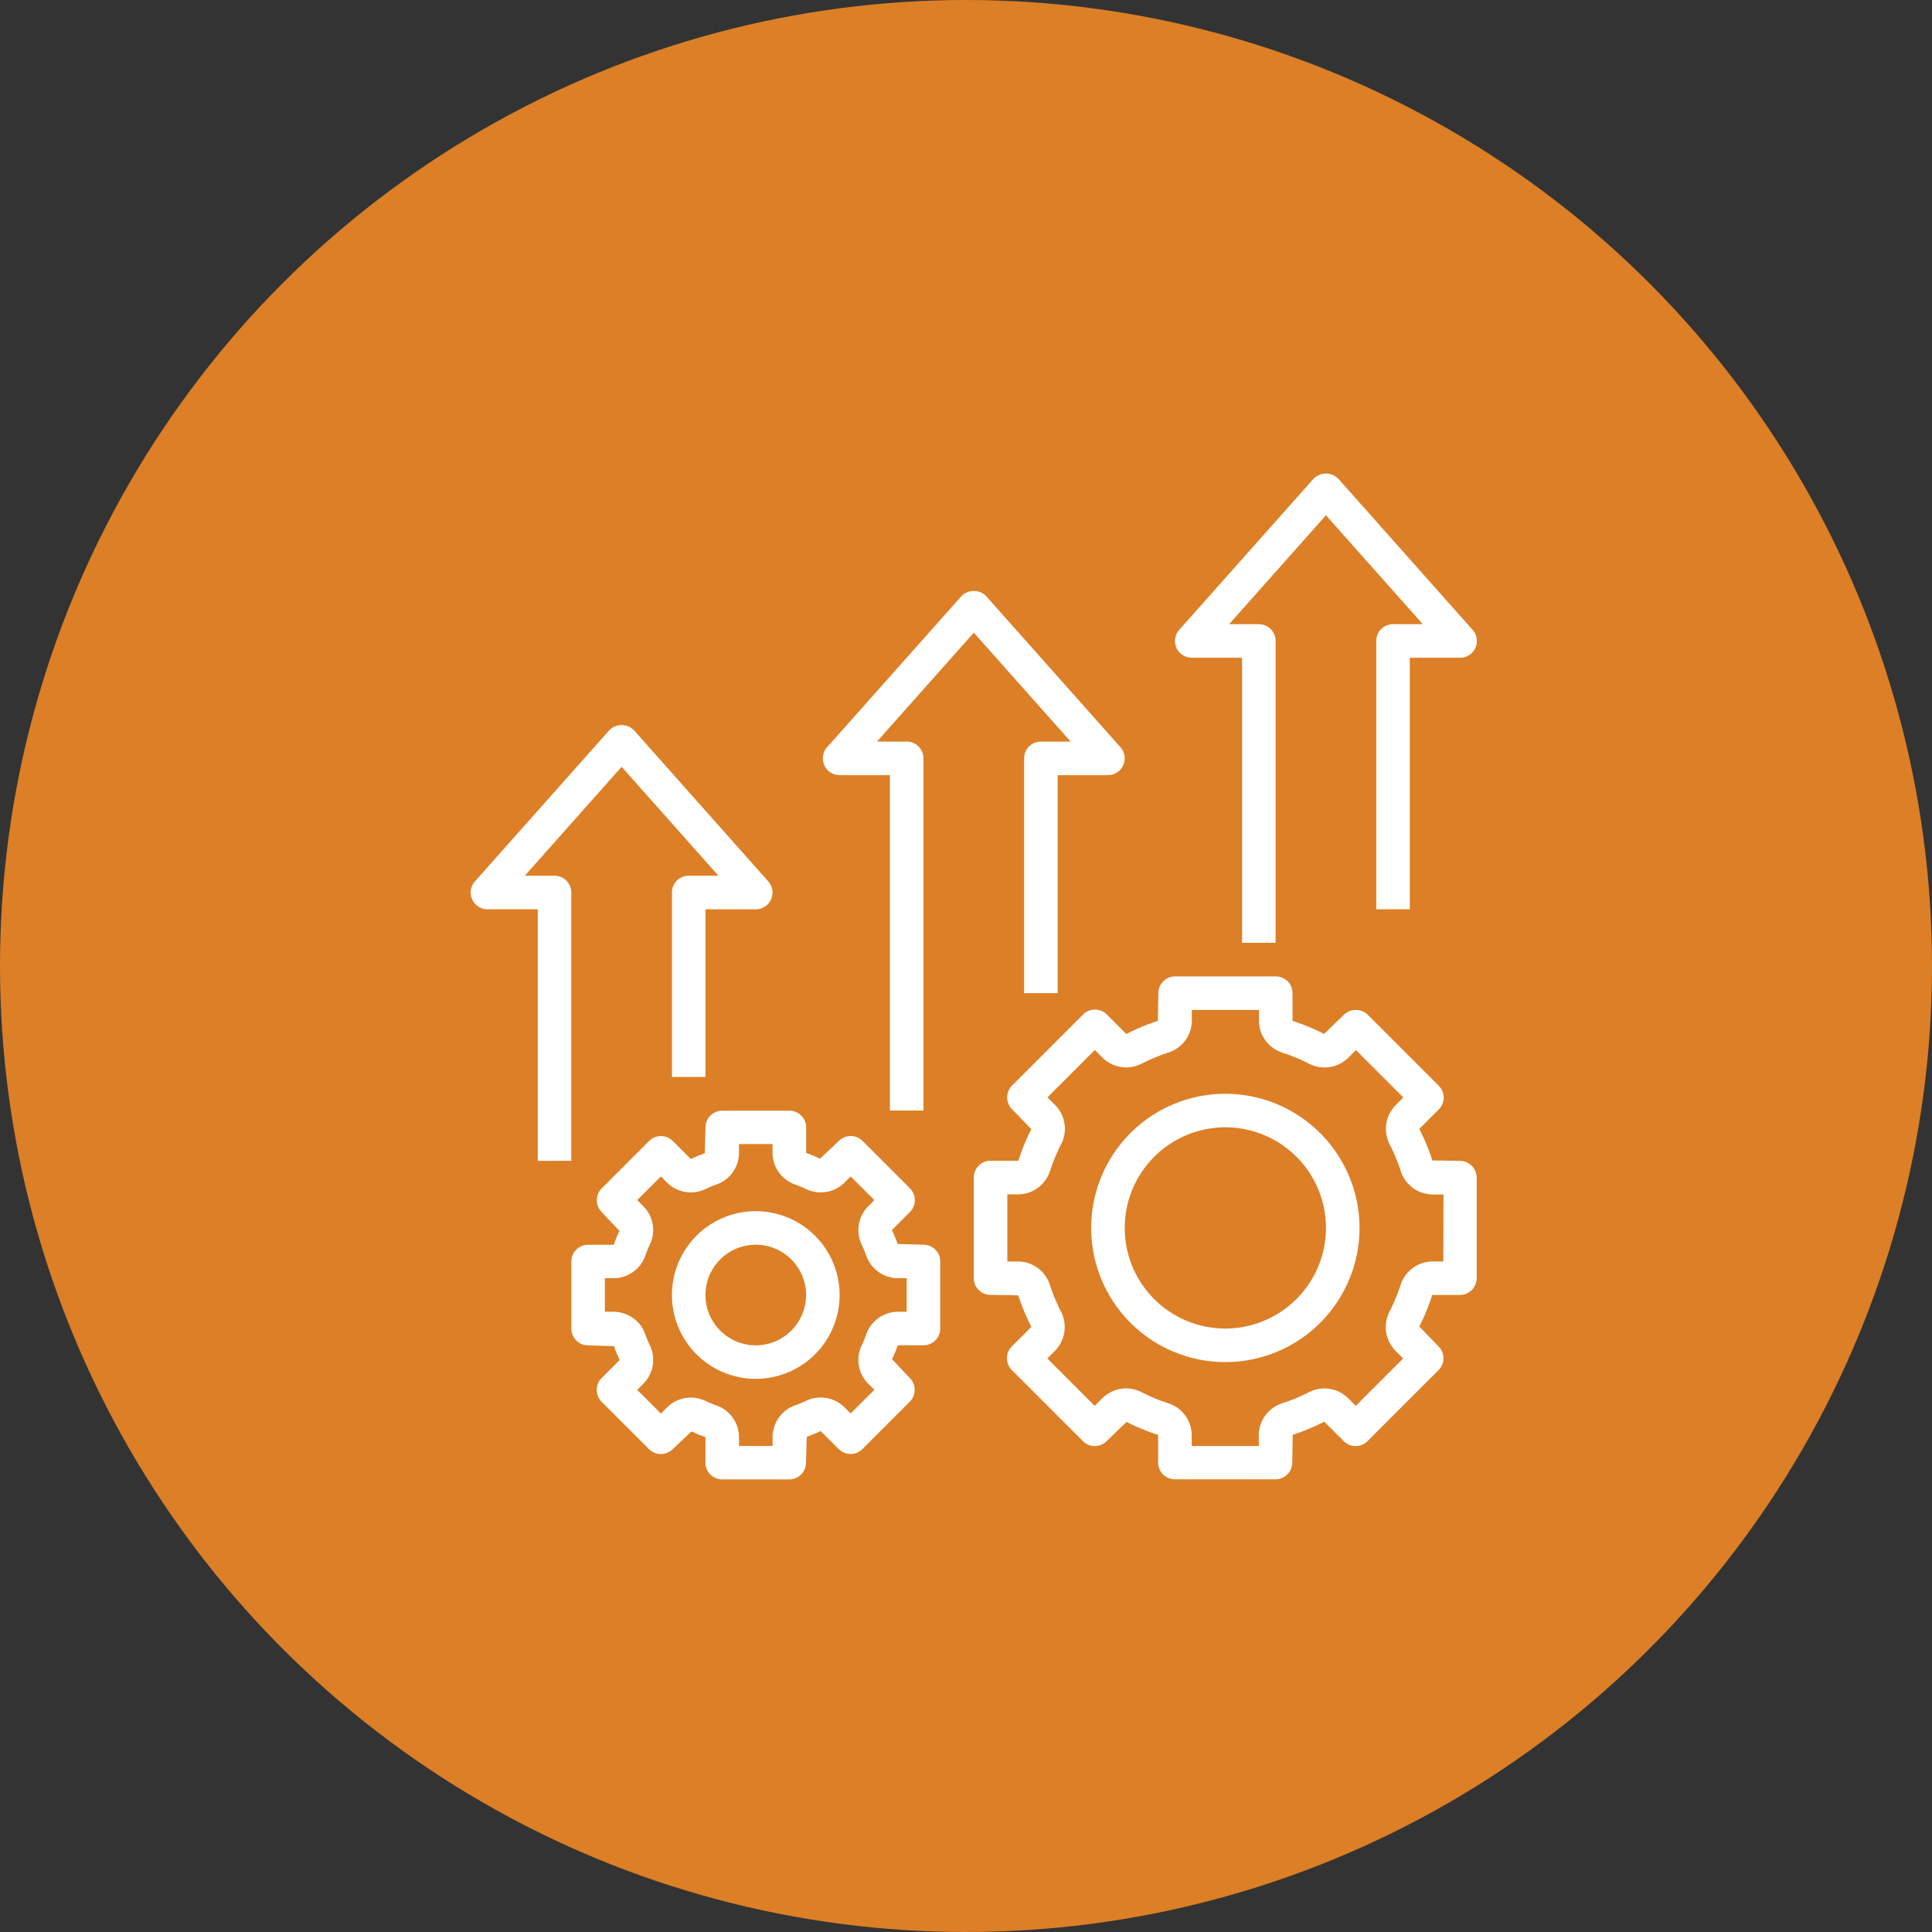<svg viewBox="0 0 106 106" height="106" width="106" xmlns="http://www.w3.org/2000/svg"><rect x="0" y="0" width="106" height="106" fill="#333333" stroke="none"/><g transform="translate(0.264 0.42)"><circle fill="#dc7f27" transform="translate(-0.264 -0.42)" r="53" cy="53" cx="53"></circle><g transform="translate(25.561 25.562)"><path fill="#fff" transform="translate(-2.959 -5.531)" d="M18.6,46a4.6,4.6,0,1,0,4.6,4.6A4.606,4.606,0,0,0,18.6,46Zm0,7.361a2.76,2.76,0,1,1,2.76-2.76A2.764,2.764,0,0,1,18.6,53.361Z"></path><path fill="#fff" transform="translate(-2.479 -5.052)" d="M27.321,52.881a.92.92,0,0,0,.92-.92v-3.68a.92.92,0,0,0-.92-.92l-1.415-.04a8.26,8.26,0,0,0-.319-.762l.991-.991a.919.919,0,0,0,0-1.3l-2.6-2.6a.919.919,0,0,0-1.3,0l-1.03.972a8.1,8.1,0,0,0-.764-.312v-1.4a.92.92,0,0,0-.92-.92H16.28a.92.92,0,0,0-.92.92l-.04,1.415a8.259,8.259,0,0,0-.762.319l-.991-.991a.919.919,0,0,0-1.3,0l-2.6,2.6a.919.919,0,0,0,0,1.3l.972,1.03a8.093,8.093,0,0,0-.312.764H8.92a.92.92,0,0,0-.92.92v3.68a.92.92,0,0,0,.92.92l1.415.04a8.258,8.258,0,0,0,.319.762l-.991.991a.919.919,0,0,0,0,1.3l2.6,2.6a.919.919,0,0,0,1.3,0l1.03-.972a8.089,8.089,0,0,0,.764.312v1.4a.92.92,0,0,0,.92.92h3.68a.92.92,0,0,0,.92-.92l.04-1.415a8.259,8.259,0,0,0,.762-.319l.991.991a.919.919,0,0,0,1.3,0l2.6-2.6a.919.919,0,0,0,0-1.3l-.972-1.03a8.093,8.093,0,0,0,.312-.764h1.4Zm-3.035,2.1.34.34-1.3,1.3-.34-.34a1.852,1.852,0,0,0-2.124-.345c-.183.086-.371.165-.562.233a1.849,1.849,0,0,0-1.258,1.744V58.4H17.2v-.482a1.849,1.849,0,0,0-1.258-1.744c-.192-.069-.381-.147-.563-.233a1.851,1.851,0,0,0-2.124.345l-.34.34-1.3-1.3.34-.34a1.851,1.851,0,0,0,.345-2.124c-.086-.183-.165-.371-.233-.562a1.849,1.849,0,0,0-1.744-1.259H9.84V49.2h.482a1.849,1.849,0,0,0,1.744-1.258c.069-.192.147-.381.233-.563a1.851,1.851,0,0,0-.345-2.124l-.34-.34,1.3-1.3.34.34a1.851,1.851,0,0,0,2.124.345c.183-.086.371-.165.562-.233A1.849,1.849,0,0,0,17.2,42.322V41.84h1.84v.482A1.849,1.849,0,0,0,20.3,44.067c.192.069.381.147.563.233a1.849,1.849,0,0,0,2.124-.345l.34-.34,1.3,1.3-.34.34a1.851,1.851,0,0,0-.345,2.124c.086.183.165.371.233.562A1.849,1.849,0,0,0,25.919,49.2H26.4v1.84h-.482A1.849,1.849,0,0,0,24.175,52.3c-.069.192-.147.381-.233.563a1.852,1.852,0,0,0,.344,2.124Z"></path><path fill="#fff" transform="translate(-4.957 -4.972)" d="M46.361,39a7.361,7.361,0,1,0,7.361,7.361A7.369,7.369,0,0,0,46.361,39Zm0,12.881a5.52,5.52,0,1,1,5.52-5.52A5.526,5.526,0,0,1,46.361,51.881Z"></path><path fill="#fff" transform="translate(-4.398 -4.412)" d="M58.682,42.121,57.163,42.1a11.76,11.76,0,0,0-.721-1.731l1.071-1.07a.92.92,0,0,0,0-1.3l-3.9-3.9a.947.947,0,0,0-1.3,0l-1.092,1.056a11.739,11.739,0,0,0-1.733-.712V32.92a.92.92,0,0,0-.92-.92h-5.52a.92.92,0,0,0-.92.92L42.1,34.439a11.761,11.761,0,0,0-1.731.721L39.3,34.089a.92.92,0,0,0-1.3,0l-3.9,3.9a.92.92,0,0,0,0,1.3l1.056,1.092a11.74,11.74,0,0,0-.712,1.733H32.92a.92.92,0,0,0-.92.92v5.52a.92.92,0,0,0,.92.92l1.519.025a11.708,11.708,0,0,0,.721,1.73l-1.071,1.071a.919.919,0,0,0,0,1.3l3.9,3.9a.919.919,0,0,0,1.3,0l1.092-1.056a11.739,11.739,0,0,0,1.733.712v1.515a.92.92,0,0,0,.92.92h5.52a.92.92,0,0,0,.92-.92l.025-1.519a11.709,11.709,0,0,0,1.73-.721l1.071,1.071a.919.919,0,0,0,1.3,0l3.9-3.9a.919.919,0,0,0,0-1.3l-1.056-1.092a11.739,11.739,0,0,0,.712-1.733h1.515a.92.92,0,0,0,.92-.92v-5.52A.921.921,0,0,0,58.682,42.121Zm-.92,5.52h-.594a1.853,1.853,0,0,0-1.755,1.3,10.11,10.11,0,0,1-.6,1.445,1.852,1.852,0,0,0,.326,2.157l.42.42-2.6,2.6-.42-.42a1.851,1.851,0,0,0-2.157-.326,10.011,10.011,0,0,1-1.445.6,1.851,1.851,0,0,0-1.3,1.755v.594h-3.68v-.594a1.853,1.853,0,0,0-1.3-1.756,10.11,10.11,0,0,1-1.445-.6,1.849,1.849,0,0,0-2.157.326l-.42.42-2.6-2.6.42-.42a1.855,1.855,0,0,0,.326-2.157,10.009,10.009,0,0,1-.6-1.445,1.851,1.851,0,0,0-1.755-1.3H33.84v-3.68h.594a1.853,1.853,0,0,0,1.755-1.3,10.109,10.109,0,0,1,.6-1.445,1.852,1.852,0,0,0-.326-2.157l-.42-.42,2.6-2.6.42.42a1.852,1.852,0,0,0,2.157.326,10.009,10.009,0,0,1,1.445-.6,1.853,1.853,0,0,0,1.3-1.755V33.84h3.68v.594a1.853,1.853,0,0,0,1.3,1.755,10.11,10.11,0,0,1,1.445.6,1.855,1.855,0,0,0,2.157-.326l.42-.42,2.6,2.6-.42.42a1.854,1.854,0,0,0-.326,2.157,10.009,10.009,0,0,1,.6,1.445,1.853,1.853,0,0,0,1.755,1.3h.594Z"></path><path fill="#fff" transform="translate(-2 -3.215)" d="M13.041,26.2V36.323h1.84v-9.2h2.76a.92.92,0,0,0,.687-1.531L10.968,17.31a.95.95,0,0,0-1.376,0L2.232,25.591a.92.92,0,0,0,.688,1.531H5.68v13.8H7.52V26.2a.92.92,0,0,0-.92-.92H4.969l5.312-5.976,5.312,5.976H13.961A.92.92,0,0,0,13.041,26.2Z"></path><path fill="#fff" transform="translate(-3.678 -2.575)" d="M34.041,18.2V31.083h1.84V19.122h2.76a.92.92,0,0,0,.687-1.531L31.968,9.31a.95.95,0,0,0-1.376,0l-7.361,8.281a.92.92,0,0,0,.688,1.531h2.76v18.4h1.84V18.2a.92.92,0,0,0-.92-.92H25.969l5.312-5.976,5.312,5.976H34.961a.92.92,0,0,0-.92.92Z"></path><path fill="#fff" transform="translate(-5.357 -2.016)" d="M55.041,11.2V25.923h1.84v-13.8h2.76a.92.92,0,0,0,.687-1.531L52.968,2.31a.95.95,0,0,0-1.376,0l-7.361,8.281a.92.92,0,0,0,.688,1.531h2.76V27.763h1.84V11.2a.92.92,0,0,0-.92-.92H46.969l5.312-5.976,5.312,5.976H55.961A.92.92,0,0,0,55.041,11.2Z"></path></g></g></svg>